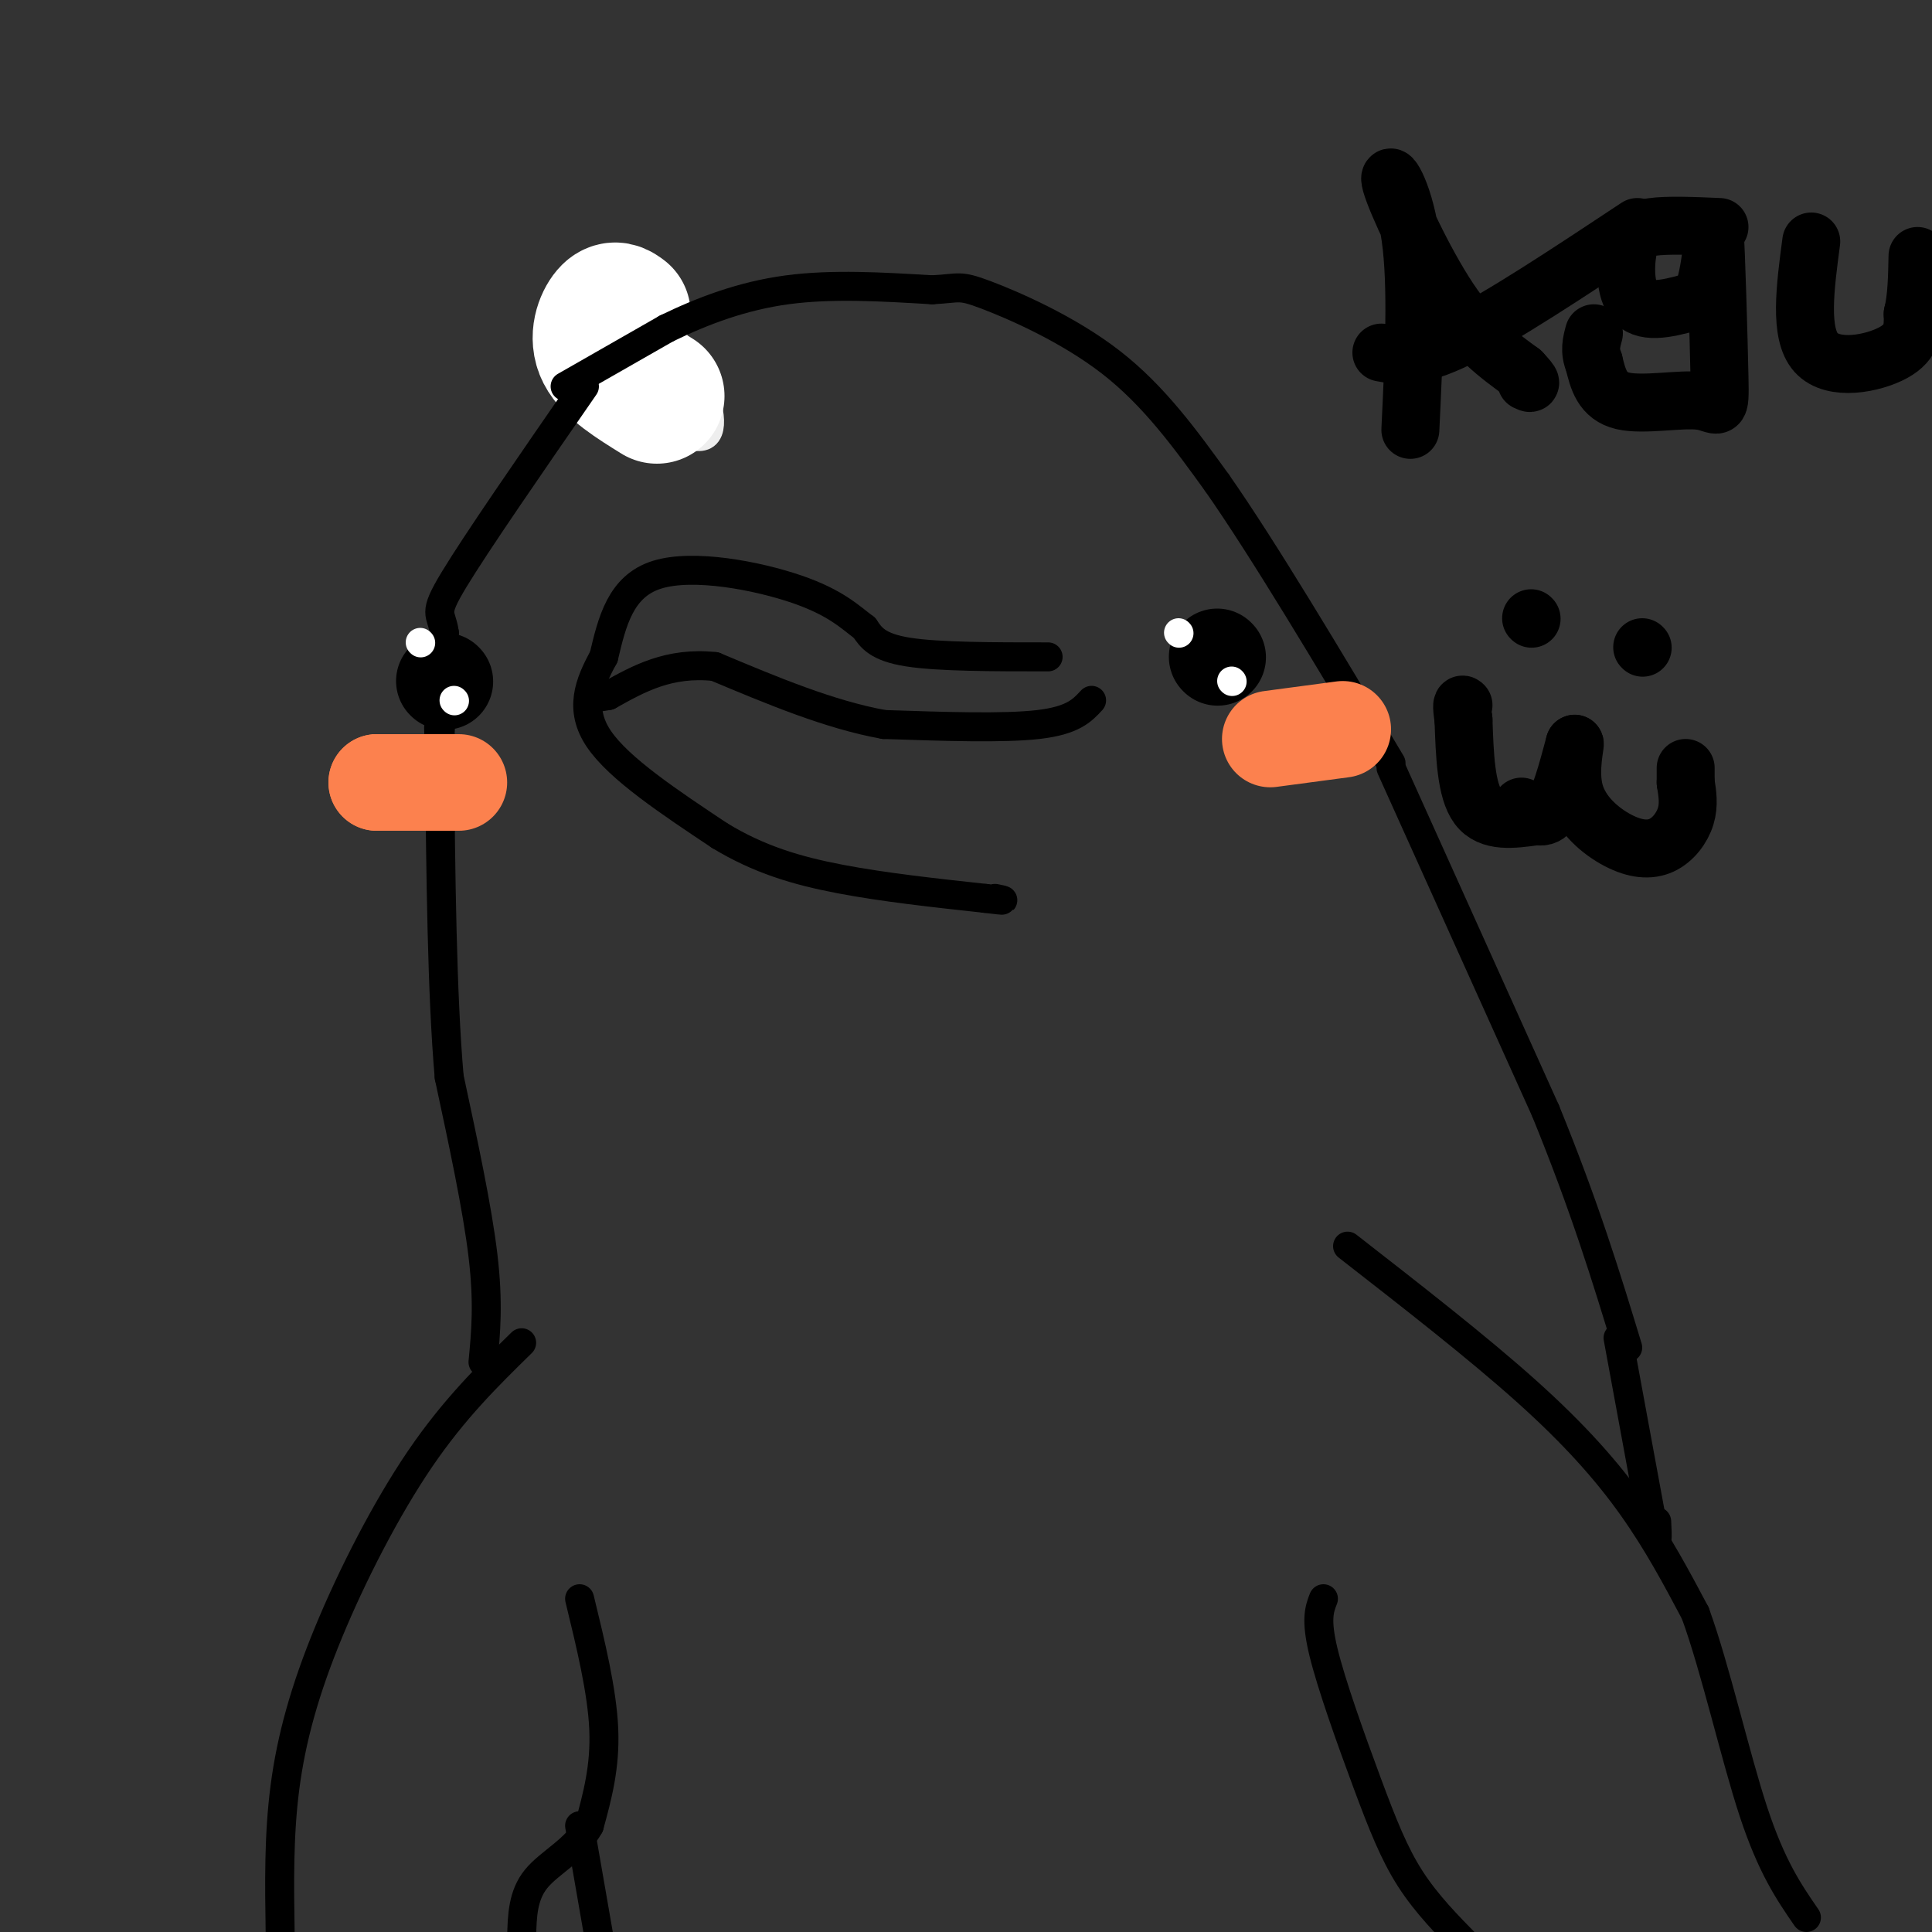 <svg viewBox='0 0 400 400' version='1.1' xmlns='http://www.w3.org/2000/svg' xmlns:xlink='http://www.w3.org/1999/xlink'><rect x="0" y="0" width="400" height="400" fill="#333333" stroke="none"/><g fill='none' stroke='#000000' stroke-width='6' stroke-linecap='round' stroke-linejoin='round'><path d='M217,136c-11.333,0.000 -22.667,0.000 -29,-1c-6.333,-1.000 -7.667,-3.000 -9,-5'/><path d='M179,130c-2.964,-2.202 -5.875,-5.208 -14,-8c-8.125,-2.792 -21.464,-5.369 -29,-3c-7.536,2.369 -9.268,9.685 -11,17'/><path d='M125,136c-3.044,5.533 -5.156,10.867 -1,17c4.156,6.133 14.578,13.067 25,20'/><path d='M149,173c8.111,4.933 15.889,7.267 25,9c9.111,1.733 19.556,2.867 30,4'/><path d='M204,186c5.333,0.667 3.667,0.333 2,0'/><path d='M226,145c-1.917,2.083 -3.833,4.167 -11,5c-7.167,0.833 -19.583,0.417 -32,0'/><path d='M183,150c-11.167,-2.000 -23.083,-7.000 -35,-12'/><path d='M148,138c-9.500,-1.000 -15.750,2.500 -22,6'/><path d='M126,144c-4.167,0.833 -3.583,-0.083 -3,-1'/><path d='M139,79c0.000,0.000 0.100,0.100 0.1,0.1'/><path d='M279,258c13.467,10.489 26.933,20.978 37,30c10.067,9.022 16.733,16.578 22,24c5.267,7.422 9.133,14.711 13,22'/><path d='M351,334c4.200,11.556 8.200,29.444 12,41c3.800,11.556 7.400,16.778 11,22'/><path d='M274,331c-0.821,2.107 -1.643,4.214 0,11c1.643,6.786 5.750,18.250 9,27c3.250,8.750 5.643,14.786 9,20c3.357,5.214 7.679,9.607 12,14'/><path d='M108,278c-6.988,6.845 -13.976,13.690 -21,24c-7.024,10.310 -14.083,24.083 -19,36c-4.917,11.917 -7.690,21.976 -9,32c-1.310,10.024 -1.155,20.012 -1,30'/><path d='M120,331c2.333,9.583 4.667,19.167 5,27c0.333,7.833 -1.333,13.917 -3,20'/><path d='M122,378c-2.778,5.022 -8.222,7.578 -11,11c-2.778,3.422 -2.889,7.711 -3,12'/><path d='M120,378c0.000,0.000 4.000,23.000 4,23'/></g>
<g fill='none' stroke='#EEEEEE' stroke-width='6' stroke-linecap='round' stroke-linejoin='round'><path d='M123,73c2.738,3.619 5.476,7.238 10,11c4.524,3.762 10.833,7.667 13,6c2.167,-1.667 0.190,-8.905 -3,-14c-3.190,-5.095 -7.595,-8.048 -12,-11'/><path d='M131,65c-3.714,-2.274 -7.000,-2.458 -4,3c3.000,5.458 12.286,16.560 15,19c2.714,2.440 -1.143,-3.780 -5,-10'/><path d='M137,77c-3.800,-4.489 -10.800,-10.711 -13,-13c-2.200,-2.289 0.400,-0.644 3,1'/><path d='M127,65c1.833,2.167 4.917,7.083 8,12'/></g>
<g fill='none' stroke='#FFFFFF' stroke-width='28' stroke-linecap='round' stroke-linejoin='round'><path d='M129,65c-0.911,-0.689 -1.822,-1.378 -3,0c-1.178,1.378 -2.622,4.822 -1,8c1.622,3.178 6.311,6.089 11,9'/></g>
<g fill='none' stroke='#000000' stroke-width='6' stroke-linecap='round' stroke-linejoin='round'><path d='M100,282c0.583,-6.083 1.167,-12.167 0,-22c-1.167,-9.833 -4.083,-23.417 -7,-37'/><path d='M93,223c-1.500,-17.167 -1.750,-41.583 -2,-66'/><path d='M91,157c-0.333,-11.000 -0.167,-5.500 0,0'/><path d='M91,155c0.000,0.000 1.000,-24.000 1,-24'/><path d='M92,131c-0.600,-4.400 -2.600,-3.400 2,-11c4.600,-7.600 15.800,-23.800 27,-40'/><path d='M117,80c0.000,0.000 21.000,-12.000 21,-12'/><path d='M138,68c7.489,-3.644 15.711,-6.756 25,-8c9.289,-1.244 19.644,-0.622 30,0'/><path d='M193,60c5.845,-0.310 5.458,-1.083 11,1c5.542,2.083 17.012,7.024 26,14c8.988,6.976 15.494,15.988 22,25'/><path d='M252,100c9.667,13.833 22.833,35.917 36,58'/><path d='M288,159c0.000,0.000 32.000,71.000 32,71'/><path d='M320,230c8.167,20.000 12.583,34.500 17,49'/><path d='M335,277c0.000,0.000 7.000,38.000 7,38'/><path d='M342,315c1.333,6.333 1.167,3.167 1,0'/></g>
<g fill='none' stroke='#000000' stroke-width='20' stroke-linecap='round' stroke-linejoin='round'><path d='M252,136c0.000,0.000 0.100,0.100 0.1,0.1'/><path d='M92,141c0.000,0.000 0.100,0.100 0.1,0.1'/></g>
<g fill='none' stroke='#FC814E' stroke-width='20' stroke-linecap='round' stroke-linejoin='round'><path d='M263,153c0.000,0.000 15.000,-2.000 15,-2'/><path d='M95,162c0.000,0.000 -17.000,0.000 -17,0'/><path d='M78,162c-3.000,0.000 -2.000,0.000 -1,0'/></g>
<g fill='none' stroke='#FFFFFF' stroke-width='6' stroke-linecap='round' stroke-linejoin='round'><path d='M244,131c0.000,0.000 0.100,0.100 0.1,0.1'/><path d='M255,141c0.000,0.000 0.100,0.100 0.1,0.1'/><path d='M87,133c0.000,0.000 0.100,0.100 0.1,0.1'/><path d='M94,145c0.000,0.000 0.100,0.100 0.1,0.1'/></g>
<g fill='none' stroke='#000000' stroke-width='12' stroke-linecap='round' stroke-linejoin='round'><path d='M292,89c0.720,-15.036 1.440,-30.071 0,-40c-1.440,-9.929 -5.042,-14.750 -4,-11c1.042,3.750 6.726,16.071 12,24c5.274,7.929 10.137,11.464 15,15'/><path d='M315,77c2.667,2.833 1.833,2.417 1,2'/><path d='M286,73c3.583,0.667 7.167,1.333 16,-3c8.833,-4.333 22.917,-13.667 37,-23'/><path d='M356,47c-5.369,-0.232 -10.738,-0.464 -14,0c-3.262,0.464 -4.417,1.625 -5,5c-0.583,3.375 -0.595,8.964 2,11c2.595,2.036 7.798,0.518 13,-1'/><path d='M352,62c2.628,-5.072 2.699,-17.251 3,-14c0.301,3.251 0.833,21.933 1,30c0.167,8.067 -0.032,5.518 -4,5c-3.968,-0.518 -11.705,0.995 -16,0c-4.295,-0.995 -5.147,-4.497 -6,-8'/><path d='M330,75c-1.000,-2.333 -0.500,-4.167 0,-6'/><path d='M375,50c-1.267,9.533 -2.533,19.067 1,23c3.533,3.933 11.867,2.267 16,0c4.133,-2.267 4.067,-5.133 4,-8'/><path d='M396,65c0.833,-3.333 0.917,-7.667 1,-12'/><path d='M315,167c2.083,1.583 4.167,3.167 6,1c1.833,-2.167 3.417,-8.083 5,-14'/><path d='M326,154c0.352,-0.472 -1.268,5.349 0,10c1.268,4.651 5.422,8.133 9,10c3.578,1.867 6.579,2.118 9,1c2.421,-1.118 4.263,-3.605 5,-6c0.737,-2.395 0.368,-4.697 0,-7'/><path d='M349,162c0.000,-1.667 0.000,-2.333 0,-3'/><path d='M318,169c-4.750,0.667 -9.500,1.333 -12,-2c-2.500,-3.333 -2.750,-10.667 -3,-18'/><path d='M303,149c-0.500,-3.500 -0.250,-3.250 0,-3'/><path d='M317,128c0.000,0.000 0.100,0.100 0.1,0.1'/><path d='M340,134c0.000,0.000 0.100,0.100 0.1,0.1'/></g>
</svg>